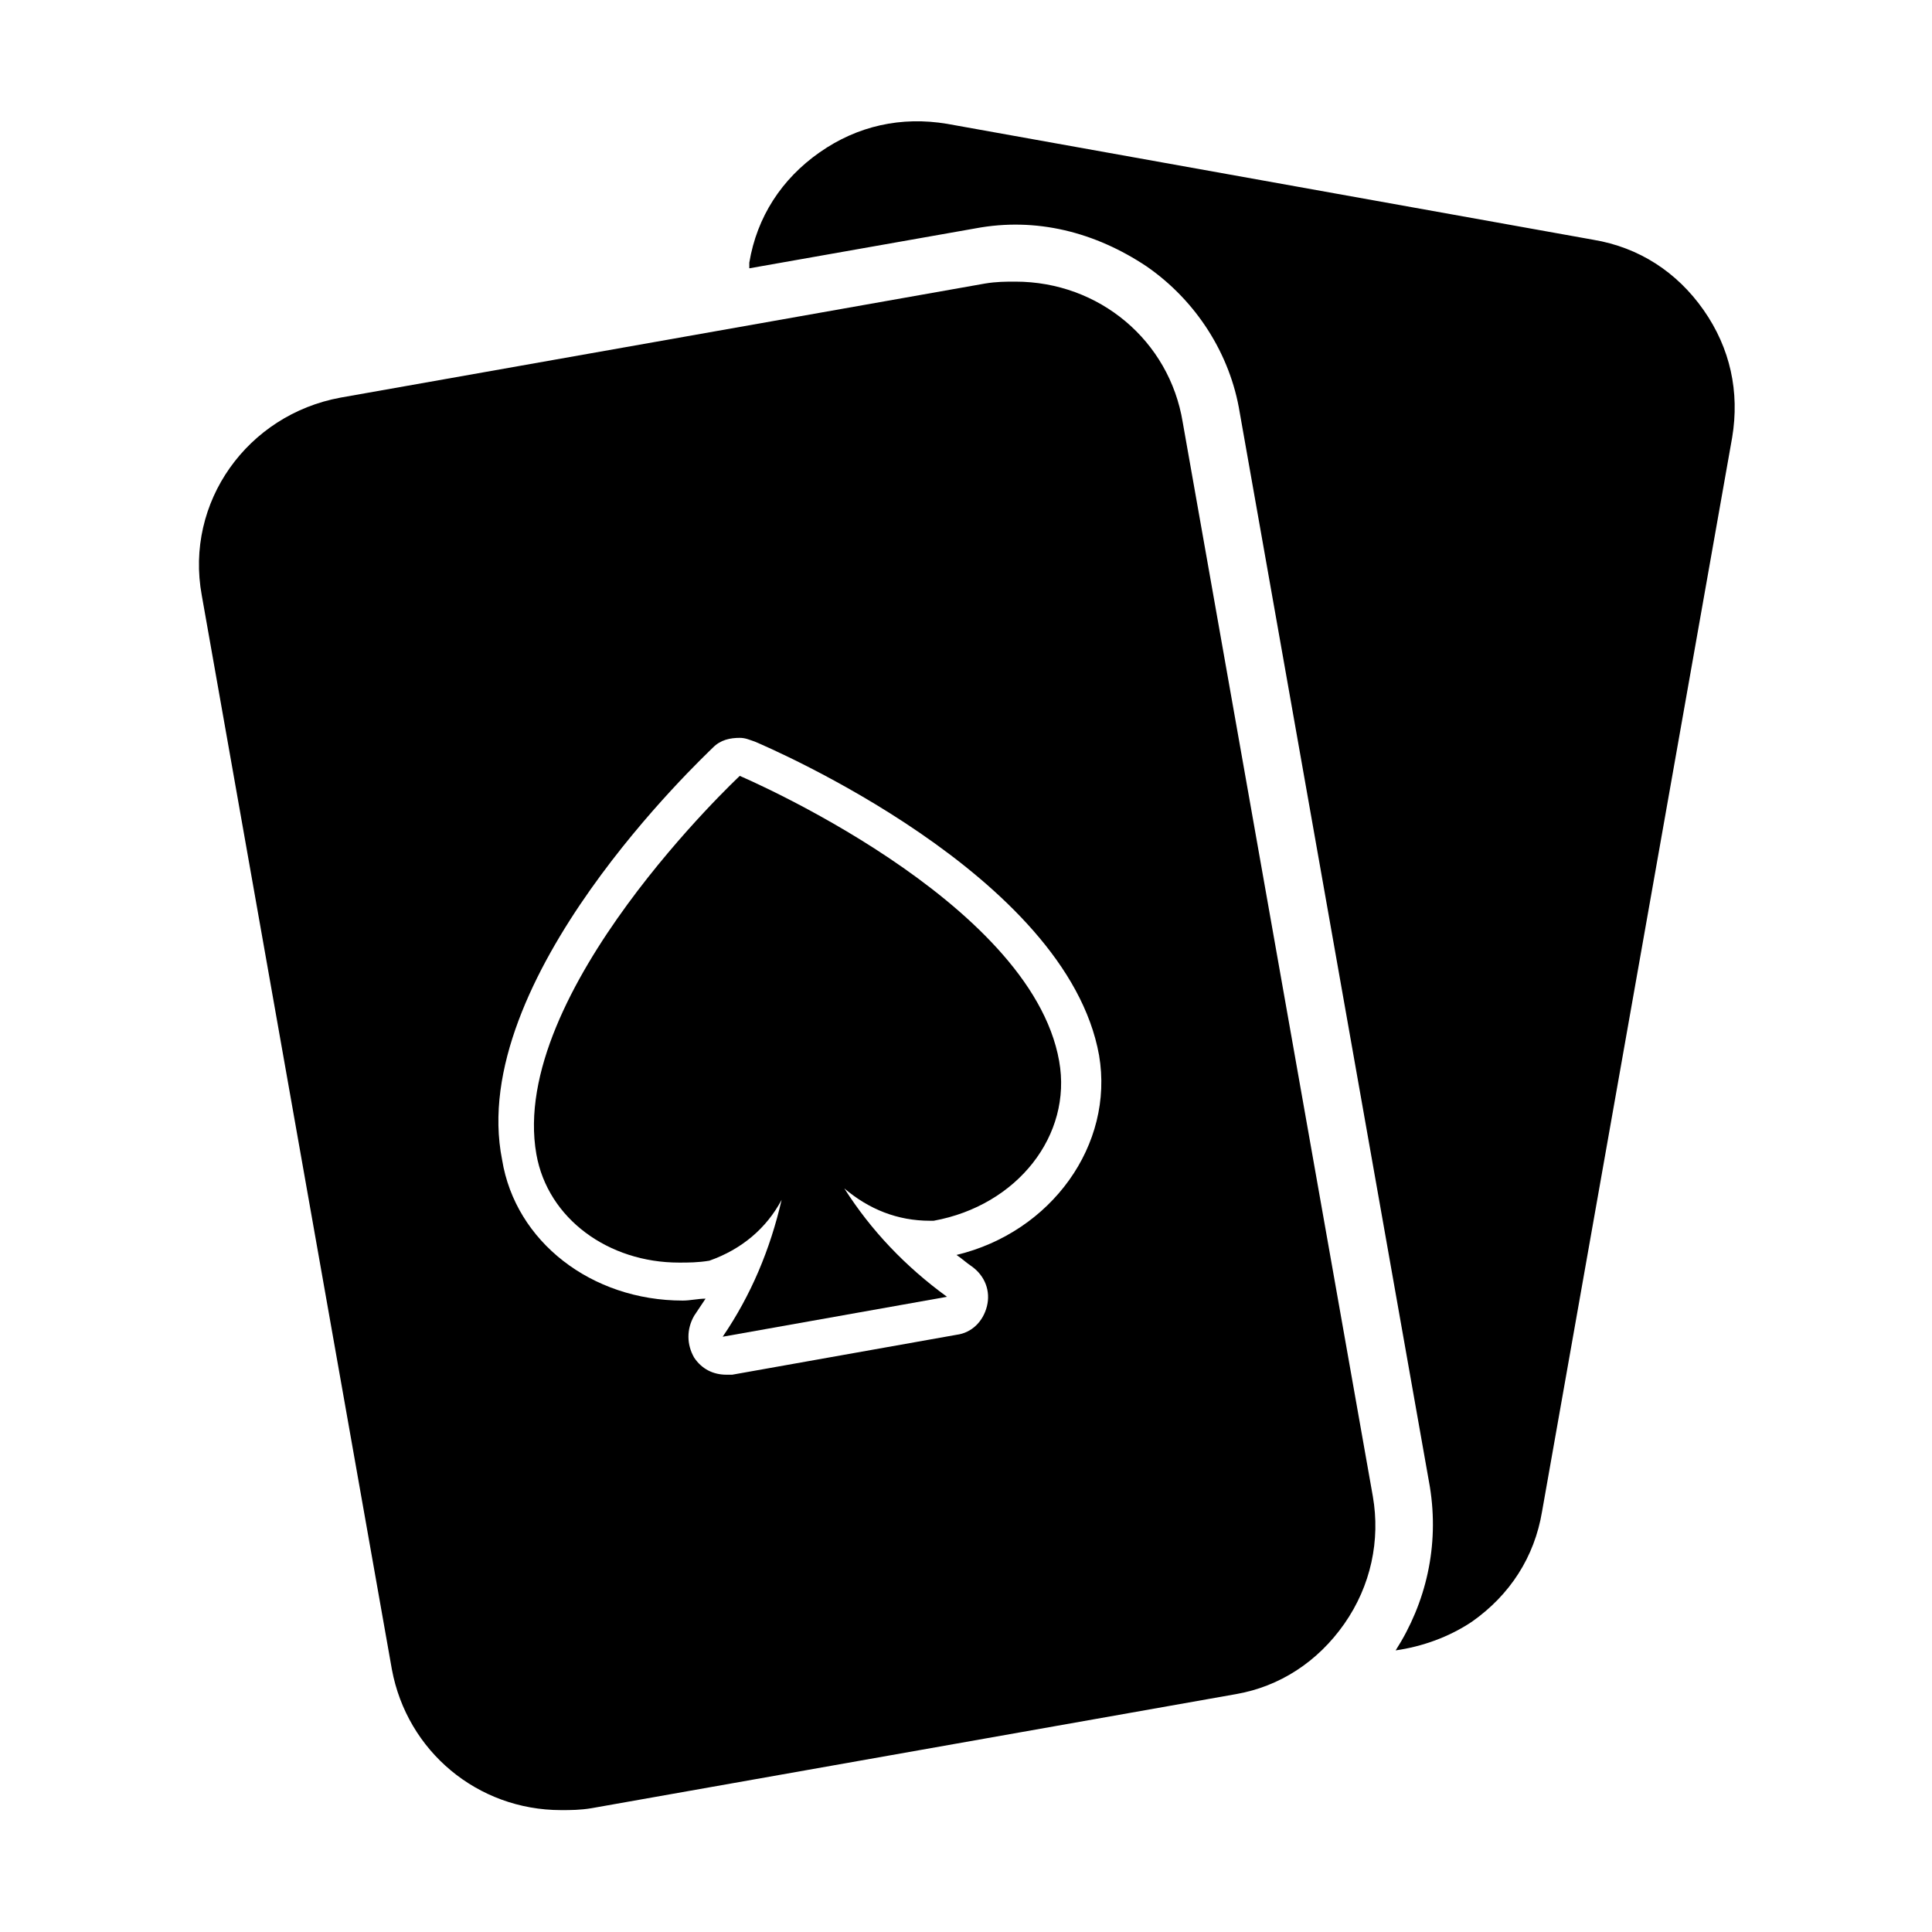 <?xml version="1.0" encoding="UTF-8"?>
<!-- Uploaded to: ICON Repo, www.iconrepo.com, Generator: ICON Repo Mixer Tools -->
<svg fill="#000000" width="800px" height="800px" version="1.1" viewBox="144 144 512 512" xmlns="http://www.w3.org/2000/svg">
 <g>
  <path d="m402.52 204.52c16.121-3.023 31.738 1.008 45.344 10.078 13.098 9.07 22.168 23.176 24.688 38.793l50.383 284.65c2.519 15.617-1.008 30.73-9.07 43.328 7.055-1.008 14.105-3.527 20.152-7.559 10.078-7.055 16.625-17.129 18.641-29.223l50.383-284.65c2.016-12.09-0.504-23.68-7.559-33.754-7.055-10.078-17.129-16.625-29.223-18.641l-171.29-30.73c-12.09-2.016-23.68 0.504-33.754 7.559-10.078 7.055-16.625 17.129-18.641 29.223v1.512z"/>
  <path d="m500.26 574.32c7.055-10.078 9.574-22.168 7.559-33.754l-50.383-284.65c-3.527-21.664-22.168-37.281-44.336-37.281-2.519 0-5.039 0-8.062 0.504l-170.79 30.23c-24.688 4.535-41.312 27.711-36.777 52.395l50.383 284.65c4.031 21.664 22.672 37.281 44.84 37.281 2.519 0 5.039 0 8.062-0.504l170.79-30.23c11.586-2.016 21.66-8.562 28.715-18.641zm-167.27-232.26c2.016-2.016 4.535-2.519 7.055-2.519 1.512 0 2.519 0.504 4.031 1.008 3.527 1.512 82.625 35.266 91.191 83.129 4.031 23.68-12.594 46.855-37.785 52.898 1.512 1.008 2.519 2.016 4.031 3.023 3.527 2.519 5.039 6.551 4.031 10.578-1.008 4.031-4.031 7.055-8.062 7.559l-59.449 10.578h-1.512c-3.527 0-6.551-1.512-8.566-4.535-2.016-3.527-2.016-7.559 0-11.082 1.008-1.512 2.016-3.023 3.023-4.535-2.016 0-4.031 0.504-6.047 0.504-24.184 0-44.336-15.617-47.863-37.281-9.574-47.859 53.402-106.8 55.922-109.32z"/>
  <path d="m340.05 349.62s-61.465 57.434-53.906 100.26c3.023 17.129 19.145 28.719 37.785 28.719 2.519 0 5.039 0 8.062-0.504 8.566-3.023 15.113-8.566 19.145-16.121-3.023 13.098-8.062 25.191-15.617 36.273l59.445-10.582c-11.082-8.062-20.152-17.633-27.207-28.719 6.551 5.543 14.105 8.566 22.672 8.566h1.008c22.168-4.031 36.777-22.672 33.25-42.32-7.555-42.824-84.637-75.57-84.637-75.57z"/>
 </g>
</svg>